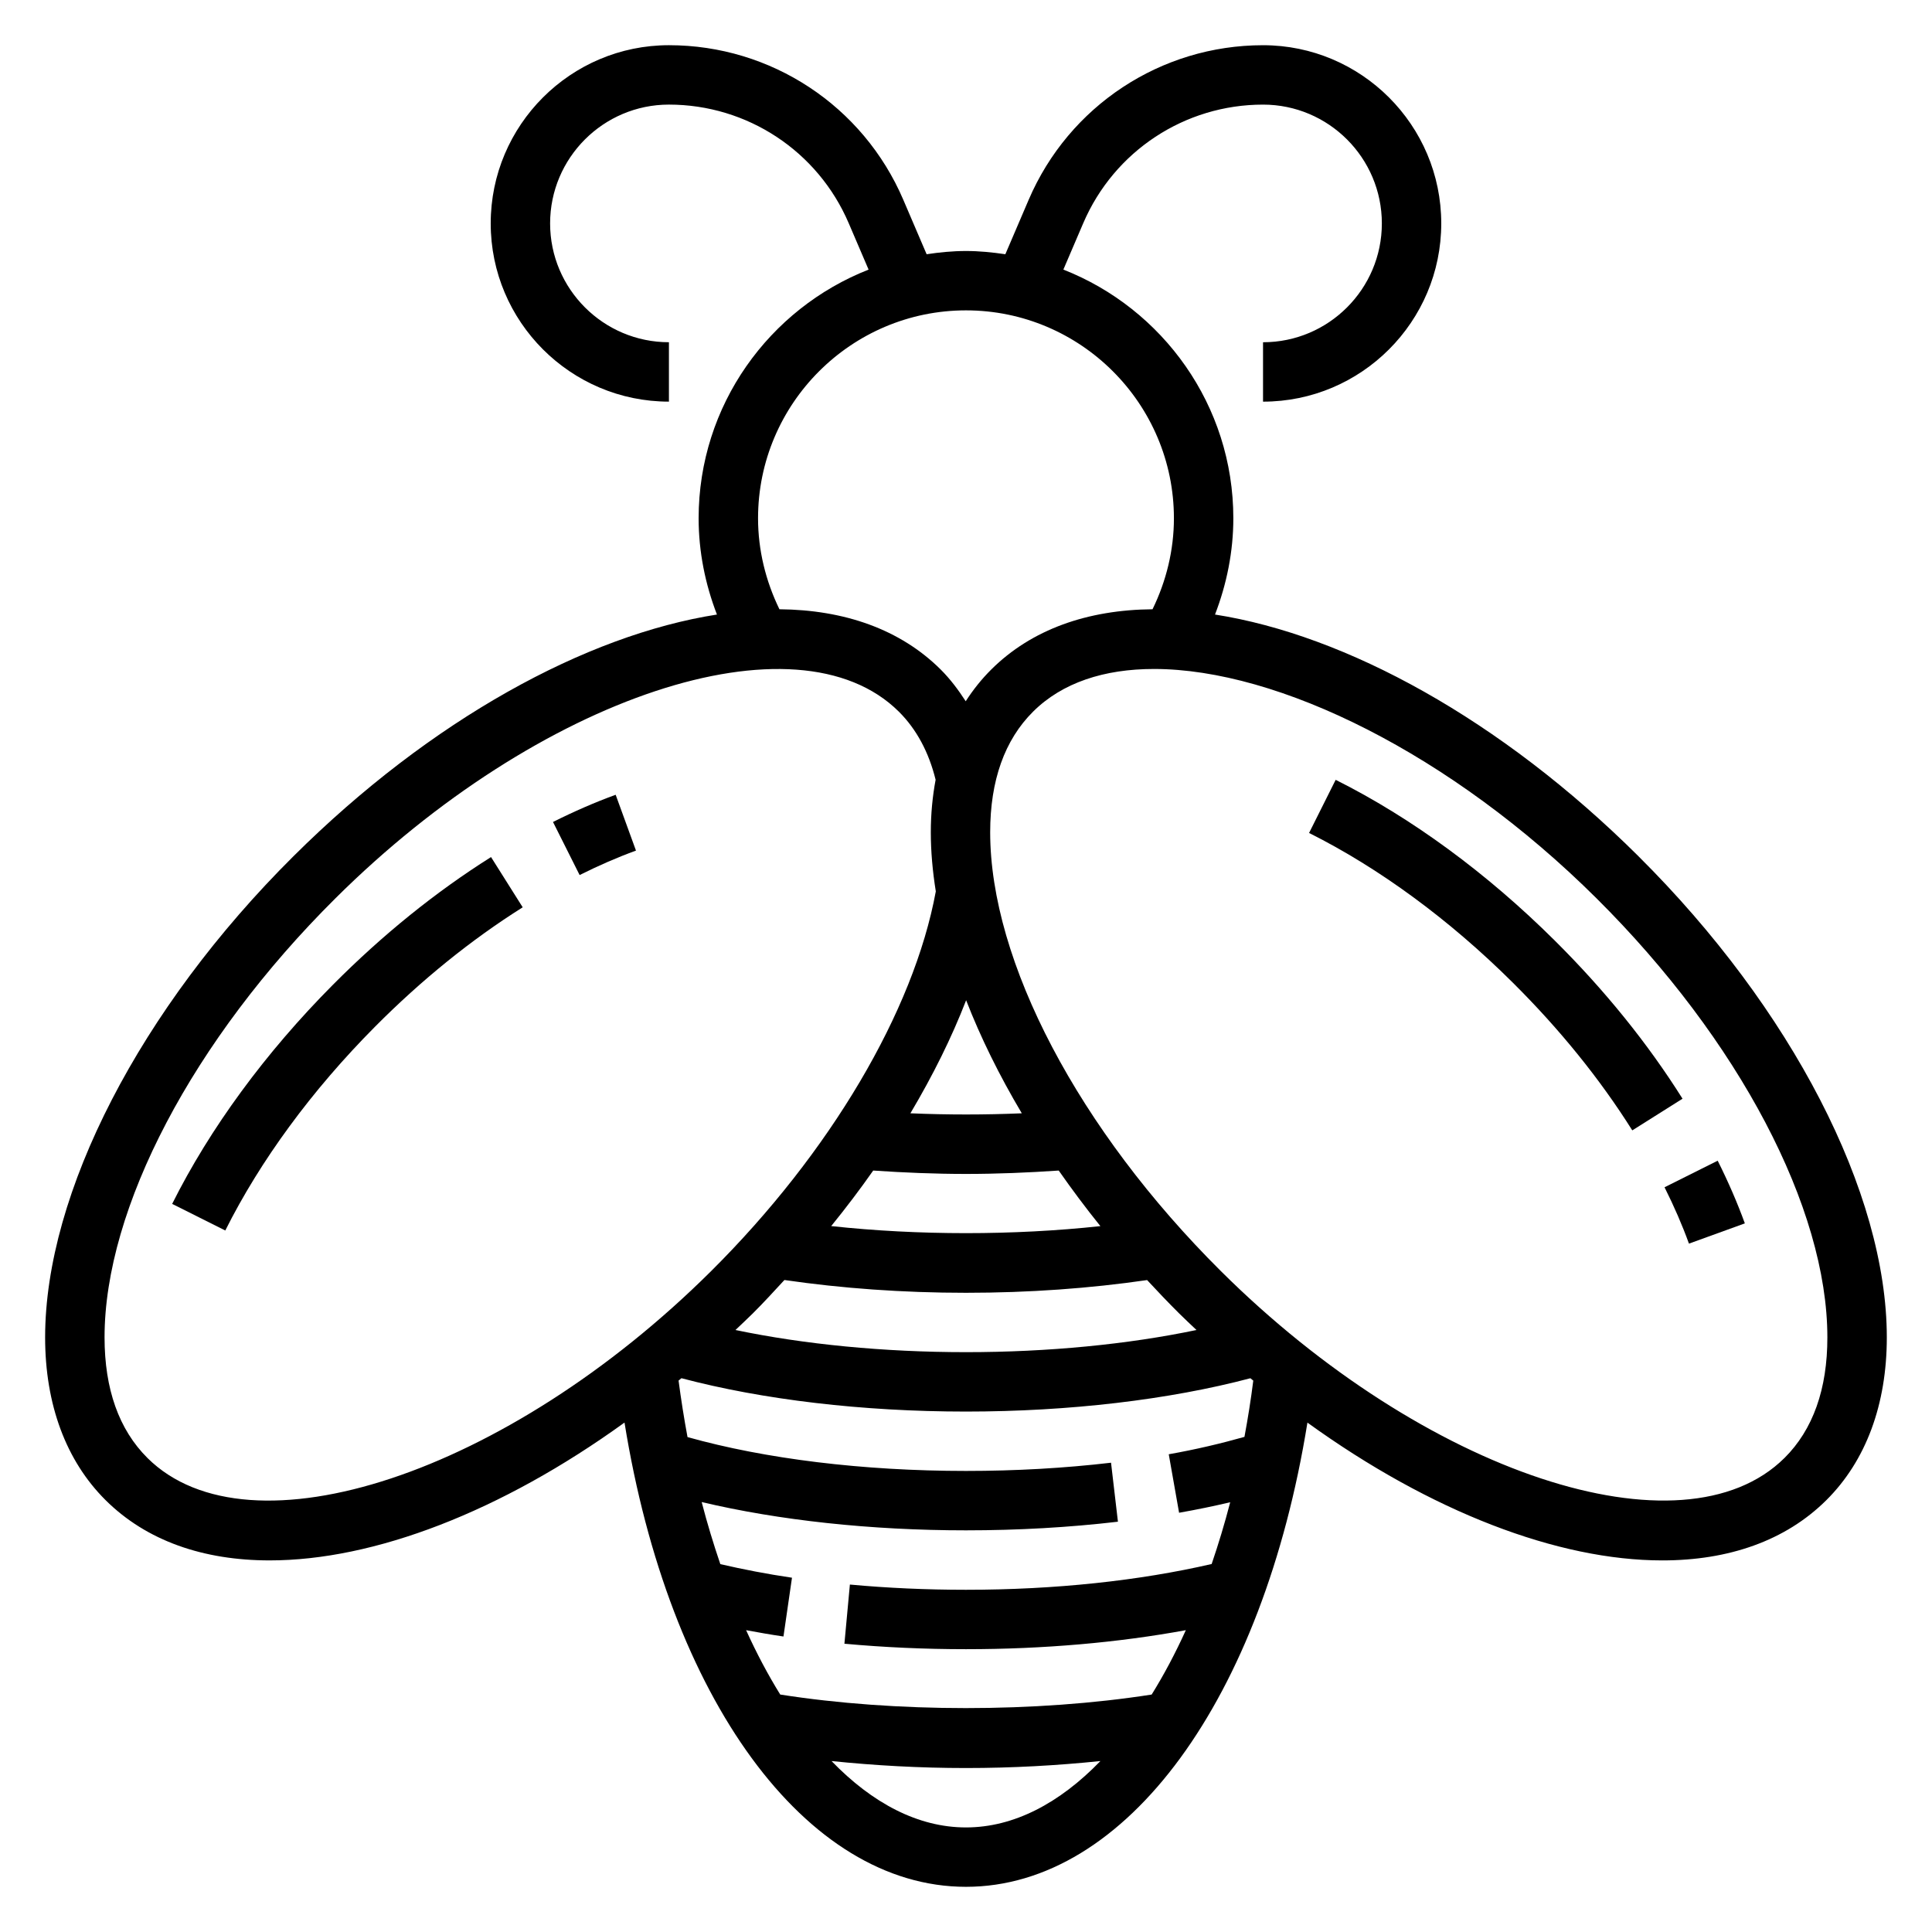<?xml version="1.0" encoding="UTF-8"?>
<!-- Uploaded to: SVG Repo, www.svgrepo.com, Generator: SVG Repo Mixer Tools -->
<svg fill="#000000" width="800px" height="800px" version="1.1" viewBox="144 144 512 512" xmlns="http://www.w3.org/2000/svg">
 <g>
  <path d="m578.23 370.93c-36.527-36.312-77.609-58.656-112.24-64.07 3.121-8.105 4.856-16.719 4.856-25.504 0-29.953-18.711-55.57-45.043-65.914l5.281-12.328c8.18-19.07 26.875-31.391 47.633-31.391 17.367 0 31.488 14.121 31.488 31.488 0 17.367-14.121 31.488-31.488 31.488v15.742c26.047 0 47.23-21.184 47.23-47.23s-21.184-47.23-47.23-47.23c-27.062 0-51.438 16.074-62.102 40.949l-6.188 14.445c-3.418-0.504-6.883-0.859-10.43-0.859-3.551 0-7.016 0.348-10.43 0.859l-6.188-14.445c-10.66-24.887-35.039-40.953-62.105-40.953-26.047 0-47.23 21.184-47.23 47.23s21.184 47.23 47.23 47.23v-15.742c-17.367 0-31.488-14.121-31.488-31.488s14.121-31.488 31.488-31.488c20.758 0 39.453 12.328 47.633 31.402l5.281 12.328c-26.328 10.336-45.043 35.953-45.043 65.906 0 8.777 1.73 17.406 4.856 25.504-34.621 5.414-75.715 27.75-112.24 64.062-40.586 40.336-65.801 89.199-65.801 127.5 0 17.789 5.535 32.699 16.012 43.121 10.895 10.832 25.977 15.98 43.492 15.98 27.629 0 61.293-12.863 94.039-36.527 11.777 73.094 47.949 123.03 90.492 123.03 42.539 0 78.711-49.941 90.488-123.02 32.746 23.656 66.41 36.52 94.039 36.52 17.516 0 32.605-5.156 43.492-15.98 10.477-10.418 16.012-25.332 16.012-43.125 0-38.305-25.215-87.16-65.801-127.49zm-233.34-89.574c0-30.379 24.727-55.105 55.105-55.105s55.105 24.727 55.105 55.105c0 8.406-2.016 16.625-5.668 24.105-17.184 0.148-32.008 5.297-42.746 15.973-2.551 2.535-4.801 5.352-6.762 8.406-1.953-3.016-4.086-5.871-6.629-8.406-10.738-10.676-25.551-15.824-42.738-15.973-3.644-7.481-5.668-15.699-5.668-24.105zm6.988 201.86c15.223 2.211 31.355 3.387 48.113 3.387 16.719 0 32.82-1.164 48.004-3.371 2.754 2.977 5.566 5.926 8.477 8.824 1.52 1.512 3.07 2.945 4.606 4.41-18.152 3.801-39.281 5.871-61.086 5.871-21.805 0-42.934-2.078-61.086-5.871 1.535-1.465 3.086-2.898 4.606-4.41 2.914-2.891 5.621-5.875 8.367-8.84zm12.398-14.289c3.938-4.856 7.66-9.762 11.133-14.719 8.07 0.551 16.289 0.898 24.586 0.898s16.516-0.348 24.578-0.898c3.465 4.953 7.133 9.879 11.043 14.73-23.082 2.484-48.25 2.484-71.34-0.012zm20.988-29.891c5.945-10.004 10.941-20.051 14.77-29.961 3.832 9.871 8.793 19.926 14.754 29.961-9.781 0.418-19.738 0.418-29.523 0zm-202.19 91.34c-7.551-7.504-11.367-18.254-11.367-31.961 0-34.258 23.434-78.848 61.164-116.33 53.953-53.641 122.34-76.312 149.33-49.492 4.723 4.699 7.957 10.801 9.746 18.051-0.82 4.41-1.273 9.035-1.273 13.918 0 5.055 0.465 10.297 1.324 15.664-5.84 31.754-28.008 69.281-59.574 100.66-53.984 53.648-122.36 76.297-149.35 49.492zm216.92 97.914c-12.66 0-24.797-6.391-35.629-17.594 11.461 1.18 23.348 1.852 35.629 1.852 12.266 0 24.152-0.668 35.629-1.852-10.832 11.191-22.973 17.594-35.629 17.594zm73.797-103.5c-6.203 1.746-12.824 3.328-20.059 4.606l2.738 15.5c4.699-0.828 9.211-1.762 13.547-2.785-1.473 5.684-3.125 11.117-4.914 16.367-19.16 4.426-41.484 6.832-65.109 6.832-10.453 0-20.805-0.465-30.766-1.387l-1.449 15.68c10.438 0.961 21.277 1.449 32.211 1.449 20.656 0 40.461-1.762 58.27-5.039-2.793 6.156-5.824 11.855-9.055 17.059-30.637 4.793-67.945 4.785-98.434 0-3.227-5.203-6.258-10.902-9.047-17.059 3.25 0.598 6.512 1.188 9.902 1.676l2.258-15.578c-6.668-0.977-12.973-2.211-18.988-3.598-1.793-5.273-3.465-10.738-4.945-16.453 20.461 4.84 44.754 7.496 70.039 7.496 13.777 0 27.324-0.77 40.273-2.289l-1.828-15.633c-12.344 1.449-25.285 2.18-38.445 2.18-27.293 0-53.215-3.195-73.793-8.973-0.906-4.879-1.699-9.863-2.371-14.973 0.25-0.211 0.512-0.418 0.762-0.629 21.469 5.691 47.996 8.84 75.383 8.84 27.387 0 53.914-3.148 75.398-8.832 0.25 0.211 0.512 0.418 0.762 0.629-0.637 5.09-1.434 10.051-2.34 14.914zm143.12 5.582c-27 26.812-95.379 4.133-149.34-49.492-37.723-37.496-61.164-82.074-61.164-116.33 0-13.699 3.824-24.457 11.375-31.961 7.719-7.684 18.844-11.305 32.035-11.305 32.914 0 78.773 22.508 117.29 60.797 37.723 37.496 61.164 82.074 61.164 116.33 0.012 13.707-3.809 24.457-11.355 31.961z"/>
  <path d="m585.12 458.64c2.551 5.086 4.731 10.117 6.473 14.934l14.809-5.367c-1.953-5.383-4.375-10.98-7.195-16.609z"/>
  <path d="m556.02 393.25c-17.957-17.855-38.039-32.582-58.055-42.586l-7.047 14.082c18.539 9.273 37.219 22.984 53.996 39.668 12.422 12.344 23.082 25.512 31.66 39.148l13.312-8.391c-9.207-14.648-20.598-28.746-33.867-41.922z"/>
  <path d="m290.55 361.83 7.055 14.066c5.023-2.512 10.043-4.699 14.934-6.481l-5.383-14.793c-5.461 1.988-11.047 4.426-16.605 7.207z"/>
  <path d="m232.21 404.99c-17.855 17.957-32.582 38.039-42.586 58.055l14.082 7.047c9.273-18.539 22.984-37.211 39.668-53.996 12.336-12.414 25.504-23.066 39.148-31.652l-8.391-13.312c-14.652 9.215-28.754 20.613-41.922 33.859z"/>
 </g>
</svg>